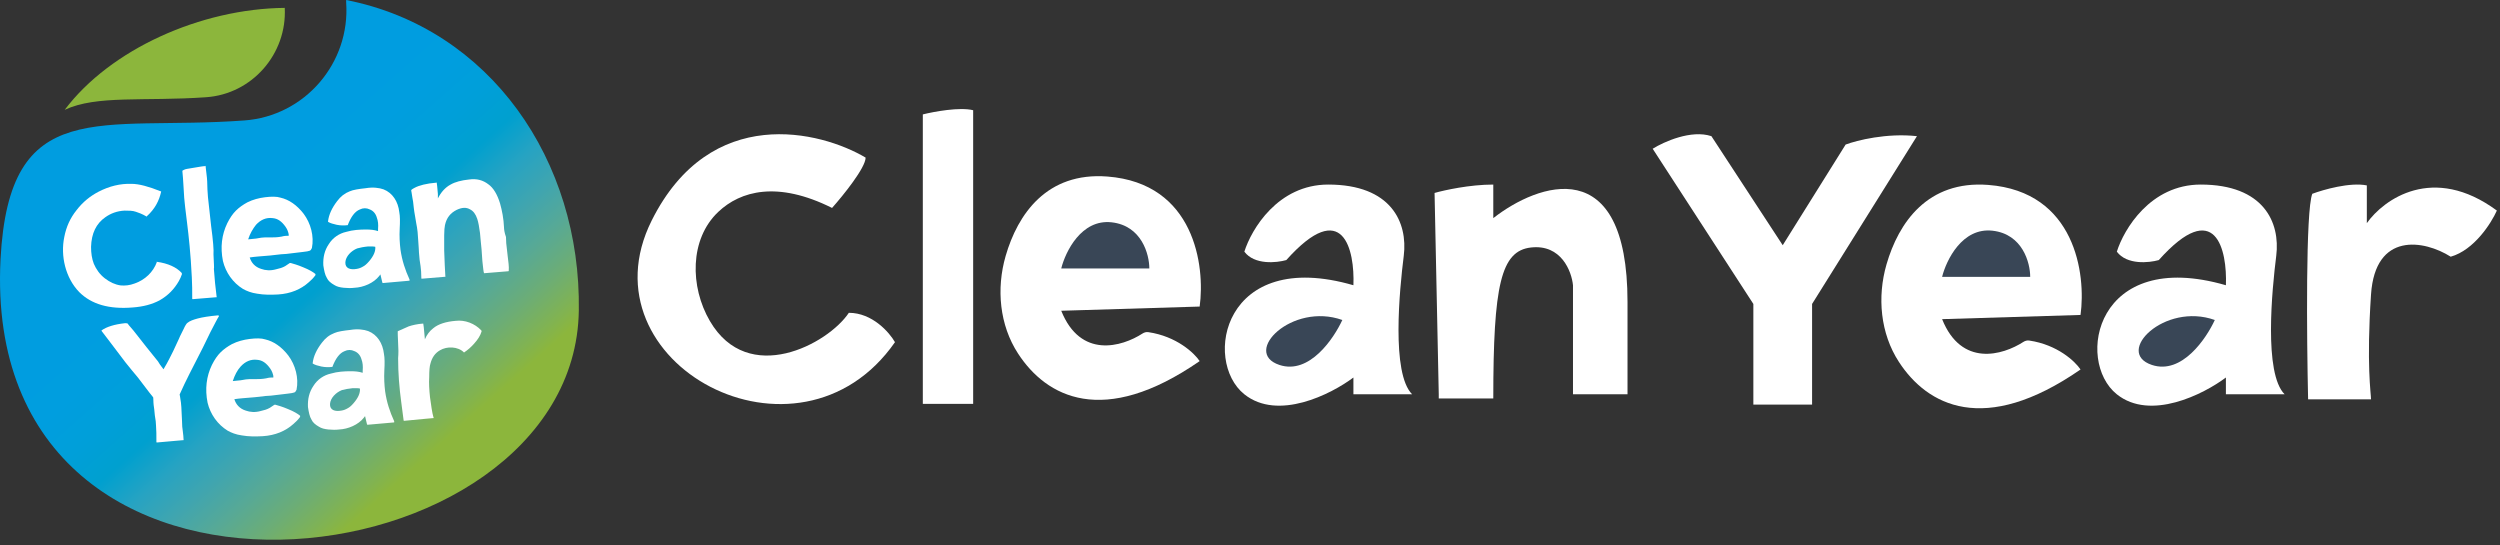 <svg width="298" height="65" viewBox="0 0 298 65" fill="none" xmlns="http://www.w3.org/2000/svg">
<rect x="0" y="0" width="298" height="65" fill="#333333" stroke="none"/>
<path d="M103.181 18.786C103.181 19.986 100.515 23.286 99.181 24.786C92.678 21.534 88.271 22.749 85.621 25.253C82.184 28.501 82.233 34.181 84.618 38.265C89.194 46.103 98.701 41.007 101.182 37.287C103.982 37.287 106.015 39.62 106.681 40.787C95.181 57.287 69.167 43.316 77.681 26.286C84.681 12.287 97.848 15.62 103.181 18.786Z" fill="white"/>
<path d="M110 13.638V48.138H116V13.138C114.4 12.738 111.333 13.304 110 13.638Z" fill="white"/>
<path d="M143 36.542L126.5 37.042C128.797 42.785 133.721 41.352 136.185 39.757C136.392 39.623 136.636 39.556 136.88 39.592C140.257 40.091 142.357 42.079 143 43.043C131.491 51.011 124.717 47.312 121.354 42.147C119.137 38.744 118.745 34.416 119.872 30.514C121.31 25.536 124.77 20.486 132 21.042C142.4 21.842 143.667 31.709 143 36.542Z" fill="white"/>
<path d="M248 37.542L231.5 38.042C233.797 43.785 238.721 42.352 241.185 40.757C241.392 40.623 241.636 40.556 241.88 40.592C245.257 41.091 247.357 43.079 248 44.043C236.491 52.011 229.717 48.312 226.354 43.147C224.137 39.744 223.745 35.416 224.872 31.514C226.31 26.536 229.77 21.486 237 22.042C247.4 22.842 248.667 32.709 248 37.542Z" fill="white"/>
<path d="M137 31.999H126.5C127 29.999 128.9 26.099 132.5 26.499C136.1 26.899 137 30.333 137 31.999Z" fill="#394656"/>
<path d="M242 32.999H231.5C232 30.999 233.9 27.099 237.5 27.499C241.1 27.899 242 31.333 242 32.999Z" fill="#394656"/>
<path d="M171 23L171.5 47V47.5H178C178 34 178.9 29.9 182.5 29.5C186.1 29.1 187.333 32.333 187.5 34V47H194V36C194 18 183.333 21.833 178 26V22C175.2 22 172.167 22.667 171 23Z" fill="white"/>
<path d="M209 36.231V48.231H216V36.231L228.5 16.231C224.9 15.832 221.333 16.731 220 17.23L212.5 29.23L204 16.231C201.6 15.431 198.333 16.898 197 17.731L209 36.231Z" fill="white"/>
<path d="M275.626 23.1C274.826 25.1 274.96 40.266 275.126 47.6H282.626C282.626 46.933 282.067 43.481 282.626 35.1C283.126 27.6 288.959 28.6 292.126 30.6C294.926 29.8 296.959 26.6 297.626 25.1C290.026 19.5 284.126 23.766 282.126 26.6V22.1C280.126 21.7 276.96 22.6 275.626 23.1Z" fill="white"/>
<path fill-rule="evenodd" clip-rule="evenodd" d="M0.062 30.924C1.094 11.168 11.887 15.626 29.108 14.359C36.335 13.843 41.778 7.508 41.262 0.282C41.262 0.188 41.262 0.094 41.262 0C58.437 3.379 69.276 19.145 68.995 37.024C68.525 70.059 -2.379 78.834 0.062 30.924Z" fill="url(#paint0_linear_87_76)"/>
<path fill-rule="evenodd" clip-rule="evenodd" d="M21.647 32.52C21.037 31.863 20.052 31.393 18.691 31.206C18.644 31.206 18.644 31.206 18.691 31.253C18.268 32.426 17.283 33.364 16.063 33.787C15.453 34.021 14.89 34.068 14.374 34.021C13.717 33.927 13.107 33.646 12.497 33.177C11.886 32.707 11.464 32.097 11.183 31.44C10.948 30.83 10.854 30.173 10.854 29.423C10.901 27.827 11.464 26.654 12.543 25.903C13.2 25.434 13.951 25.152 14.843 25.105C15.359 25.105 15.828 25.105 16.204 25.246C16.485 25.34 16.907 25.481 17.471 25.809C17.518 25.809 17.518 25.809 17.518 25.762C18.456 24.918 18.972 23.932 19.207 22.853C19.207 22.806 19.207 22.806 19.16 22.806C17.752 22.243 16.579 21.915 15.688 21.915C14.327 21.868 13.013 22.196 11.746 22.853C10.76 23.369 9.869 24.073 9.118 25.059C8.367 25.997 7.898 27.029 7.663 28.25C7.194 30.502 7.804 33.13 9.446 34.819C10.901 36.274 13.013 36.884 15.828 36.649C17.095 36.555 18.128 36.274 19.019 35.804C20.005 35.241 20.755 34.49 21.319 33.505C21.459 33.27 21.6 32.942 21.694 32.66C21.647 32.52 21.647 32.52 21.647 32.52Z" fill="white"/>
<path fill-rule="evenodd" clip-rule="evenodd" d="M25.447 30.312C25.494 29.843 25.4 28.67 25.166 26.933C24.978 25.15 24.837 23.977 24.79 23.508C24.743 23.086 24.697 22.053 24.697 21.631C24.697 21.396 24.65 21.068 24.603 20.645C24.556 20.176 24.509 19.942 24.509 19.801C24.509 19.754 24.462 19.754 24.462 19.801C24.18 19.801 23.758 19.895 23.148 19.988L22.303 20.129C22.022 20.176 21.881 20.27 21.787 20.317C21.787 20.317 21.787 20.317 21.74 20.364V20.411C21.787 20.833 21.834 21.49 21.881 22.335C21.928 23.226 21.975 23.977 22.069 24.681L22.303 26.605C22.491 28.107 22.726 30.218 22.866 33.081C22.913 33.878 22.913 34.723 22.913 35.615C22.913 35.661 22.96 35.661 22.96 35.661L25.823 35.427C25.87 35.427 25.823 35.38 25.823 35.38C25.776 34.911 25.682 34.207 25.635 33.738L25.494 32.048C25.541 32.001 25.494 31.391 25.447 30.312Z" fill="white"/>
<path fill-rule="evenodd" clip-rule="evenodd" d="M37.602 32.661C37.32 32.426 36.851 32.145 36.147 31.863C35.49 31.582 34.974 31.441 34.645 31.347C34.552 31.347 34.505 31.347 34.411 31.441L33.989 31.723C33.66 31.91 33.332 32.004 32.909 32.098C32.252 32.286 31.642 32.239 31.126 32.051C30.375 31.817 29.953 31.3 29.765 30.69C30.328 30.596 31.126 30.549 32.205 30.456C33.285 30.315 33.942 30.268 34.129 30.268C34.645 30.221 35.584 30.08 36.1 30.033C36.523 29.986 36.804 29.939 36.898 29.892C37.039 29.846 37.086 29.752 37.179 29.564C37.461 28.156 37.039 26.608 36.194 25.482C35.396 24.449 34.458 23.792 33.425 23.558C33.003 23.417 32.346 23.417 31.595 23.511C30.845 23.605 30.141 23.792 29.484 24.121C28.968 24.402 28.498 24.731 28.123 25.106C27.747 25.482 27.419 25.951 27.09 26.608C26.433 27.969 26.246 29.47 26.574 31.113C26.903 32.473 27.747 33.694 28.968 34.444C29.39 34.679 29.953 34.913 30.657 35.007C31.454 35.148 32.252 35.148 33.144 35.101C34.645 35.007 35.865 34.491 36.804 33.647C37.086 33.412 37.367 33.13 37.602 32.802C37.602 32.708 37.602 32.708 37.602 32.661ZM30.516 26.796C31.079 26.186 31.736 25.904 32.487 25.998C33.097 26.045 33.566 26.373 34.035 27.03C34.27 27.359 34.364 27.687 34.411 27.922C34.411 28.015 34.411 28.109 34.411 28.109H34.176C34.129 28.109 33.895 28.109 33.566 28.203C33.05 28.297 32.675 28.297 32.44 28.297C32.346 28.297 31.783 28.297 31.595 28.297C31.361 28.297 30.985 28.344 30.516 28.438L29.578 28.532C29.812 27.828 30.141 27.265 30.516 26.796Z" fill="white"/>
<path fill-rule="evenodd" clip-rule="evenodd" d="M48.817 33.318C48.301 32.191 47.925 31.065 47.737 29.751C47.644 29.001 47.597 28.156 47.644 27.264C47.691 26.42 47.691 25.763 47.597 25.294C47.456 24.026 46.799 22.994 45.72 22.572C45.203 22.384 44.453 22.29 43.608 22.431C42.763 22.525 42.106 22.619 41.684 22.806C41.074 23.041 40.605 23.416 40.182 23.98C39.572 24.777 39.197 25.575 39.103 26.373V26.42C39.103 26.42 39.103 26.467 39.15 26.467C39.385 26.607 39.713 26.701 40.136 26.795C40.605 26.889 41.027 26.889 41.403 26.842C41.45 26.842 41.45 26.842 41.45 26.842C41.825 25.857 42.294 25.2 42.904 24.965C43.28 24.777 43.702 24.777 44.077 24.965C44.453 25.106 44.781 25.434 44.922 25.95C45.063 26.326 45.11 26.748 45.063 27.311C45.063 27.358 45.063 27.452 45.063 27.546C44.64 27.405 44.171 27.358 43.655 27.358C42.857 27.358 42.059 27.405 41.262 27.64C40.417 27.828 39.666 28.344 39.197 29.094C38.681 29.845 38.493 30.69 38.54 31.628C38.634 32.238 38.728 32.755 38.962 33.13C39.103 33.459 39.432 33.74 39.854 33.975C40.136 34.162 40.511 34.256 40.98 34.303C41.45 34.35 41.872 34.35 42.247 34.303C43.327 34.256 44.547 33.74 45.203 32.895L45.344 32.708L45.579 33.693C45.626 33.74 45.626 33.74 45.626 33.74L48.817 33.459C48.817 33.365 48.817 33.365 48.817 33.318ZM43.983 31.159C43.702 31.488 43.467 31.675 43.28 31.769C43.045 31.91 42.81 32.004 42.529 32.051C41.778 32.191 41.121 32.004 41.168 31.253C41.215 30.549 41.872 29.892 42.576 29.611C42.904 29.517 43.373 29.423 43.89 29.376C44.359 29.376 44.593 29.376 44.734 29.423C44.781 29.939 44.547 30.502 43.983 31.159Z" fill="white"/>
<path fill-rule="evenodd" clip-rule="evenodd" d="M60.079 27.123C60.032 26.044 59.845 25.105 59.61 24.26C59.282 23.181 58.812 22.383 58.202 21.961C57.592 21.492 56.841 21.257 55.903 21.398C55.011 21.492 54.261 21.68 53.697 22.008C53.087 22.337 52.571 22.9 52.196 23.65C52.196 23.416 52.196 23.275 52.196 23.134C52.149 22.806 52.149 22.337 52.055 21.773C52.055 21.727 52.008 21.773 52.008 21.773C50.835 21.867 49.943 22.102 49.427 22.383C49.239 22.477 49.099 22.571 49.052 22.618C49.005 22.665 49.005 22.759 49.052 22.9C49.146 23.463 49.193 23.838 49.239 24.026C49.286 24.401 49.333 25.011 49.474 25.762C49.615 26.513 49.662 26.982 49.709 27.123C49.756 27.358 49.803 27.827 49.849 28.625C49.896 29.375 49.943 29.891 49.943 30.126C49.99 30.736 50.037 31.252 50.131 31.721C50.178 32.05 50.225 32.566 50.225 33.176C50.225 33.223 50.272 33.223 50.272 33.223L53.087 32.989C53.134 32.989 53.087 32.942 53.087 32.942C53.04 32.238 52.993 31.158 52.947 29.845V28.061C52.947 27.451 52.993 27.076 53.04 26.841C53.228 25.95 53.697 25.387 54.448 25.011C55.058 24.73 55.574 24.683 56.044 24.964C56.419 25.152 56.701 25.527 56.888 26.09C57.029 26.513 57.123 27.076 57.217 27.78L57.311 28.812L57.404 29.751C57.404 29.798 57.451 30.267 57.498 31.111C57.592 32.003 57.639 32.425 57.686 32.519C57.686 32.566 57.686 32.566 57.733 32.566L60.595 32.332C60.642 32.332 60.642 32.285 60.642 32.285C60.689 31.768 60.595 31.205 60.502 30.408L60.408 29.563C60.361 29.235 60.314 28.812 60.314 28.249C60.126 27.733 60.079 27.311 60.079 27.123Z" fill="white"/>
<path fill-rule="evenodd" clip-rule="evenodd" d="M26.011 37.588C24.932 37.682 24.087 37.822 23.571 37.963C23.055 38.104 22.633 38.245 22.351 38.48C22.257 38.526 22.07 38.808 21.882 39.23C21.741 39.559 21.506 39.934 21.319 40.403C20.803 41.53 20.427 42.327 20.193 42.75C20.005 43.125 19.77 43.547 19.489 44.017C19.16 43.594 18.926 43.266 18.832 43.078L17.471 41.389L15.922 39.418L15.359 38.761L15.219 38.573C15.172 38.526 15.031 38.526 14.89 38.526C13.623 38.667 12.732 38.949 12.121 39.371C12.075 39.418 12.121 39.418 12.121 39.465C12.497 39.934 12.966 40.591 13.623 41.436L14.937 43.172L15.735 44.157L16.439 45.002L17.799 46.785L18.175 47.255C18.222 47.301 18.269 47.395 18.269 47.395C18.269 47.911 18.316 48.193 18.316 48.287C18.363 48.568 18.409 48.944 18.456 49.507C18.55 50.023 18.597 50.445 18.597 50.727C18.644 51.243 18.644 51.9 18.644 52.698C18.644 52.745 18.691 52.745 18.691 52.745L20.286 52.604L21.882 52.463C21.929 52.463 21.882 52.416 21.882 52.416C21.882 52.135 21.835 51.806 21.788 51.384C21.741 51.102 21.694 50.68 21.694 50.117C21.647 48.85 21.6 48.005 21.506 47.583C21.46 47.348 21.46 47.161 21.413 47.02C21.413 47.02 21.6 46.597 21.976 45.8C22.445 44.861 22.773 44.157 23.008 43.735L24.181 41.436L25.073 39.606C25.589 38.62 25.918 37.963 26.105 37.682C26.058 37.635 26.058 37.588 26.011 37.588Z" fill="white"/>
<path fill-rule="evenodd" clip-rule="evenodd" d="M35.772 49.554C35.49 49.319 35.021 49.038 34.317 48.756C33.66 48.474 33.144 48.334 32.815 48.24C32.721 48.24 32.675 48.24 32.581 48.334L32.158 48.615C31.83 48.803 31.502 48.897 31.079 48.991C30.422 49.178 29.812 49.131 29.296 48.944C28.545 48.709 28.123 48.193 27.935 47.583C28.498 47.489 29.296 47.442 30.375 47.348C31.455 47.208 32.111 47.16 32.299 47.16C32.815 47.114 33.754 46.973 34.27 46.926C34.692 46.879 34.974 46.832 35.068 46.785C35.209 46.738 35.255 46.644 35.349 46.457C35.631 45.049 35.209 43.5 34.364 42.374C33.566 41.342 32.628 40.685 31.595 40.45C31.173 40.309 30.516 40.309 29.765 40.403C29.015 40.497 28.311 40.685 27.654 41.013C27.137 41.295 26.668 41.623 26.293 41.999C25.917 42.374 25.589 42.843 25.26 43.5C24.604 44.861 24.416 46.363 24.744 48.005C25.073 49.366 25.917 50.586 27.137 51.337C27.56 51.572 28.123 51.806 28.827 51.9C29.625 52.041 30.422 52.041 31.314 51.994C32.815 51.9 34.035 51.384 34.974 50.539C35.255 50.304 35.537 50.023 35.772 49.694C35.772 49.601 35.772 49.601 35.772 49.554ZM28.686 43.688C29.249 43.078 29.906 42.797 30.657 42.89C31.267 42.937 31.736 43.266 32.205 43.923C32.44 44.251 32.534 44.58 32.581 44.814C32.581 44.908 32.581 45.002 32.581 45.002H32.346C32.299 45.002 32.065 45.002 31.736 45.096C31.22 45.19 30.845 45.19 30.61 45.19C30.516 45.19 29.953 45.19 29.765 45.19C29.531 45.19 29.155 45.237 28.686 45.33L27.747 45.424C27.982 44.72 28.264 44.157 28.686 43.688Z" fill="white"/>
<path fill-rule="evenodd" clip-rule="evenodd" d="M46.987 50.21C46.471 49.084 46.095 47.958 45.907 46.644C45.814 45.893 45.767 45.048 45.814 44.157C45.861 43.312 45.861 42.655 45.767 42.186C45.626 40.919 44.969 39.887 43.89 39.464C43.373 39.277 42.623 39.183 41.778 39.324C40.933 39.417 40.276 39.511 39.854 39.699C39.244 39.934 38.775 40.309 38.352 40.872C37.742 41.67 37.367 42.468 37.273 43.265V43.312C37.273 43.312 37.273 43.359 37.32 43.359C37.555 43.5 37.883 43.594 38.306 43.688C38.775 43.782 39.197 43.782 39.572 43.735C39.619 43.735 39.619 43.735 39.619 43.735C39.995 42.749 40.464 42.092 41.074 41.858C41.45 41.67 41.872 41.67 42.247 41.858C42.623 41.998 42.951 42.327 43.092 42.843C43.233 43.218 43.28 43.641 43.233 44.204C43.233 44.251 43.233 44.345 43.233 44.438C42.81 44.298 42.341 44.251 41.825 44.251C41.027 44.251 40.23 44.298 39.432 44.532C38.587 44.72 37.836 45.236 37.367 45.987C36.851 46.738 36.663 47.583 36.71 48.521C36.804 49.131 36.898 49.647 37.132 50.023C37.273 50.351 37.602 50.633 38.024 50.867C38.306 51.055 38.681 51.149 39.15 51.196C39.619 51.243 40.042 51.243 40.417 51.196C41.496 51.149 42.717 50.633 43.373 49.788L43.514 49.6L43.749 50.586C43.796 50.633 43.796 50.633 43.796 50.633L46.987 50.351C46.987 50.257 46.987 50.21 46.987 50.21ZM42.153 48.052C41.872 48.38 41.637 48.568 41.45 48.662C41.215 48.803 40.98 48.896 40.699 48.943C39.948 49.084 39.291 48.896 39.338 48.146C39.385 47.442 40.042 46.785 40.746 46.503C41.074 46.409 41.543 46.316 42.06 46.269C42.529 46.269 42.763 46.269 42.904 46.316C42.951 46.832 42.717 47.395 42.153 48.052Z" fill="white"/>
<path fill-rule="evenodd" clip-rule="evenodd" d="M57.357 39.37C56.606 38.572 55.433 38.103 54.307 38.244C53.181 38.337 52.242 38.619 51.632 39.135C51.21 39.464 50.882 39.886 50.647 40.449L50.6 39.933C50.553 39.604 50.553 39.182 50.459 38.619C50.459 38.572 50.459 38.572 50.412 38.572C49.755 38.619 49.145 38.76 48.723 38.901C48.489 38.994 48.066 39.182 47.456 39.464C47.409 39.464 47.409 39.511 47.409 39.511C47.409 39.604 47.409 40.074 47.456 40.918C47.503 41.528 47.503 42.138 47.456 42.702C47.456 44.485 47.597 46.221 47.831 47.957C48.019 49.365 48.113 50.116 48.113 50.116C48.113 50.163 48.16 50.163 48.16 50.163C50.272 49.975 51.445 49.834 51.679 49.834C51.726 49.834 51.726 49.787 51.679 49.787C51.492 49.13 51.398 48.333 51.257 47.347C51.163 46.456 51.116 45.658 51.163 44.954C51.163 44.156 51.21 43.64 51.304 43.358C51.492 42.608 51.867 42.091 52.43 41.763C53.275 41.247 54.589 41.294 55.293 41.998C55.293 42.044 55.293 42.044 55.34 41.998C55.762 41.716 56.137 41.388 56.513 40.965C56.982 40.449 57.264 39.98 57.404 39.511C57.404 39.417 57.404 39.417 57.357 39.37Z" fill="white"/>
<path fill-rule="evenodd" clip-rule="evenodd" d="M33.942 0.939C23.947 1.033 13.154 5.867 7.711 13.093C11.512 11.31 17.19 12.108 24.557 11.591C30.047 11.216 34.224 6.43 33.942 0.939Z" fill="#8CB63C"/>
<path d="M153.327 31.001C160.127 23.401 161.493 29.834 161.327 34.001C145.827 29.502 143.327 43 148.327 47C152.327 50.2 158.66 47 161.327 45V47H168.327C165.827 44.5 166.827 34.5 167.327 30.5C167.827 26.5 165.827 22 158.327 22C152.327 22 149.16 27.333 148.327 30C149.527 31.6 152.16 31.334 153.327 31.001Z" fill="white"/>
<path d="M257.327 31.001C264.127 23.401 265.493 29.834 265.327 34.001C249.827 29.502 247.327 43 252.327 47C256.327 50.2 262.66 47 265.327 45V47H272.327C269.827 44.5 270.827 34.5 271.327 30.5C271.827 26.5 269.827 22 262.327 22C256.327 22 253.16 27.333 252.327 30C253.527 31.6 256.16 31.334 257.327 31.001Z" fill="white"/>
<path d="M160.006 38.143C159.006 40.31 156.1 44.699 152.5 43.499C148 41.999 154 36 160.006 38.143Z" fill="#394656"/>
<path d="M264.006 38.143C263.006 40.31 260.1 44.699 256.5 43.499C252 41.999 258 36 264.006 38.143Z" fill="#394656"/>
<defs>
<linearGradient id="paint0_linear_87_76" x1="25.832" y1="23.883" x2="52.054" y2="53.393" gradientUnits="userSpaceOnUse">
<stop stop-color="#009DE0"/>
<stop offset="0.152" stop-color="#009EDF"/>
<stop offset="0.282" stop-color="#009FD9"/>
<stop offset="0.402" stop-color="#00A0CF"/>
<stop offset="0.518" stop-color="#27A3C2"/>
<stop offset="0.63" stop-color="#40A5AF"/>
<stop offset="0.739" stop-color="#57A996"/>
<stop offset="0.846" stop-color="#6CAD76"/>
<stop offset="0.949" stop-color="#81B351"/>
<stop offset="1" stop-color="#8CB63C"/>
</linearGradient>
</defs>
</svg>

